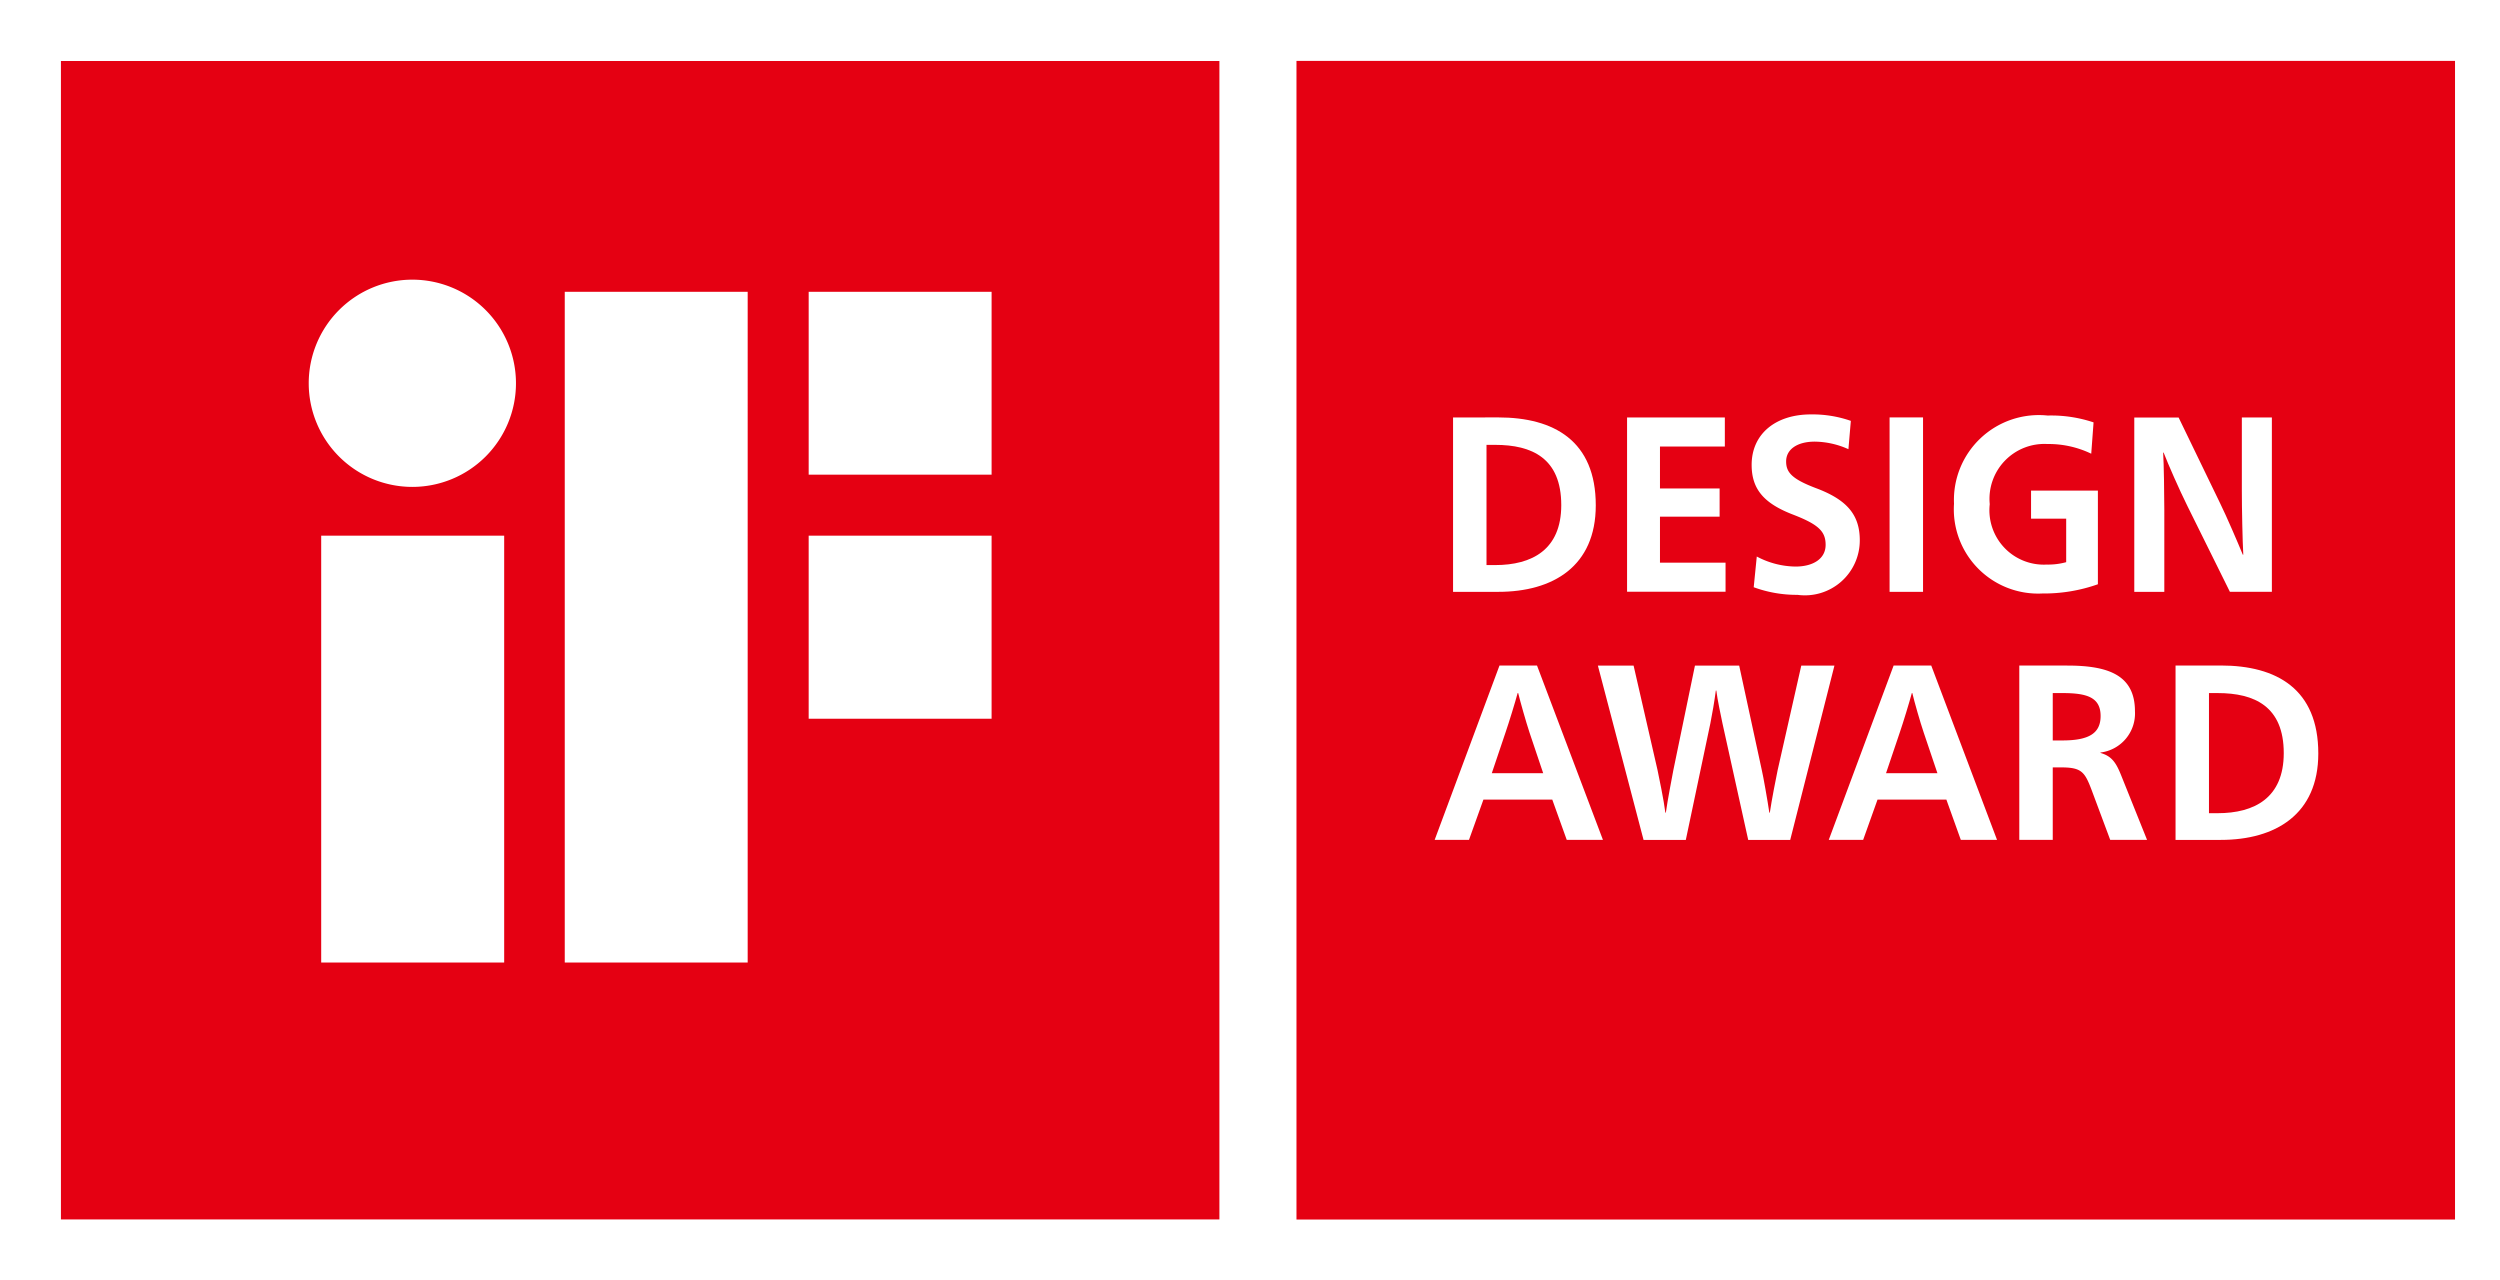 <svg xmlns="http://www.w3.org/2000/svg" xmlns:xlink="http://www.w3.org/1999/xlink" width="77.423" height="39.654" viewBox="0 0 77.423 39.654"><defs><clipPath id="a"><rect width="77.423" height="39.654" transform="translate(0 0)" fill="none"/></clipPath></defs><g transform="translate(0 0)"><rect width="77.423" height="39.654" transform="translate(0 0)" fill="#fff"/><rect width="35.877" height="35.876" transform="translate(1.887 1.889)" fill="#e50012"/><g clip-path="url(#a)"><path d="M9.947,29.808h5.667V16.59H9.947ZM12.769,8.661a3.209,3.209,0,1,0,3.21,3.209,3.209,3.209,0,0,0-3.21-3.209m17.94.376H25.044V14.7h5.665ZM17.49,29.808h5.665V9.037H17.49Zm7.554-7.55h5.665V16.59H25.044Z" fill="#fff"/><rect width="35.879" height="35.882" transform="translate(40.151 1.886)" fill="#e50012"/><path d="M46.4,12.927c1.73,0,3.02.729,3.02,2.723,0,1.89-1.326,2.679-3.02,2.679H45v-5.4ZM46.036,17.5h.269c1.136,0,2.046-.473,2.046-1.857,0-1.456-.91-1.866-2.046-1.866h-.269Z" fill="#fff"/><path d="M50.389,12.928h3.028v.9H51.408v1.3h1.847V16H51.408v1.426h2.031v.9h-3.05Z" fill="#fff"/><path d="M57.244,13.911a2.6,2.6,0,0,0-1.041-.234c-.544,0-.888.239-.888.613,0,.333.169.541.923.827.955.357,1.358.822,1.358,1.616a1.7,1.7,0,0,1-1.929,1.689,3.852,3.852,0,0,1-1.356-.236l.095-.951a2.613,2.613,0,0,0,1.2.311c.542,0,.932-.239.932-.673,0-.41-.213-.627-.991-.929-.908-.346-1.3-.783-1.3-1.547,0-.959.742-1.563,1.833-1.563a3.6,3.6,0,0,1,1.239.2Z" fill="#fff"/><rect width="1.036" height="5.402" transform="translate(58.519 12.927)" fill="#fff"/><path d="M64.764,14.051a3.035,3.035,0,0,0-1.355-.3,1.7,1.7,0,0,0-1.788,1.862,1.684,1.684,0,0,0,1.767,1.871,2.091,2.091,0,0,0,.6-.074V16.062H62.9v-.868H64.97v2.9a5.01,5.01,0,0,1-1.723.286A2.61,2.61,0,0,1,60.514,15.6a2.629,2.629,0,0,1,2.9-2.731,4.122,4.122,0,0,1,1.422.212Z" fill="#fff"/><path d="M69.428,12.928h.93v5.4h-1.3l-1.312-2.649c-.263-.53-.6-1.3-.74-1.662h-.015c.022.335.036,1.324.036,1.788V18.33h-.93v-5.4H67.47L68.762,15.6c.189.384.541,1.2.695,1.577h.016c-.024-.4-.045-1.437-.045-1.981Z" fill="#fff"/><path d="M49.642,26.011H48.521l-.448-1.247H45.94l-.447,1.247H44.43l2.008-5.4H47.6Zm-2.275-3.327c-.107-.324-.283-.945-.35-1.22H47c-.073.275-.265.9-.375,1.22L46.2,23.945h1.591Z" fill="#fff"/><path d="M53.343,22.4c-.05-.247-.154-.72-.19-1.014h-.015c-.037.294-.116.758-.169,1.014l-.761,3.613H50.9l-1.415-5.4h1.106l.741,3.234c.037.176.2.956.243,1.321h.015c.049-.365.2-1.145.233-1.321l.668-3.234h1.37l.7,3.234c.044.181.182.964.234,1.321h.015c.051-.357.2-1.121.243-1.321l.731-3.234h1.027l-1.37,5.4h-1.3Z" fill="#fff"/><path d="M61.847,26.011H60.725l-.447-1.247H58.145L57.7,26.011H56.635l2.009-5.4h1.165Zm-2.272-3.327c-.11-.324-.287-.945-.352-1.22h-.015c-.073.275-.263.9-.373,1.22l-.426,1.261H60Z" fill="#fff"/><path d="M62.536,20.612h1.482c1.261,0,2.1.286,2.1,1.415a1.219,1.219,0,0,1-1.068,1.278v.013c.359.1.491.316.651.72l.792,1.973H65.352l-.571-1.531c-.214-.565-.308-.714-.94-.714h-.269v2.245H62.536Zm1.036,2.319h.3c.814,0,1.182-.217,1.182-.756,0-.59-.441-.711-1.182-.711h-.3Z" fill="#fff"/><path d="M68.775,20.61c1.731,0,3.021.728,3.021,2.725,0,1.885-1.325,2.676-3.021,2.676h-1.4v-5.4Zm-.365,4.574h.269c1.138,0,2.047-.473,2.047-1.86,0-1.451-.909-1.86-2.047-1.86H68.41Z" fill="#fff"/></g></g></svg>